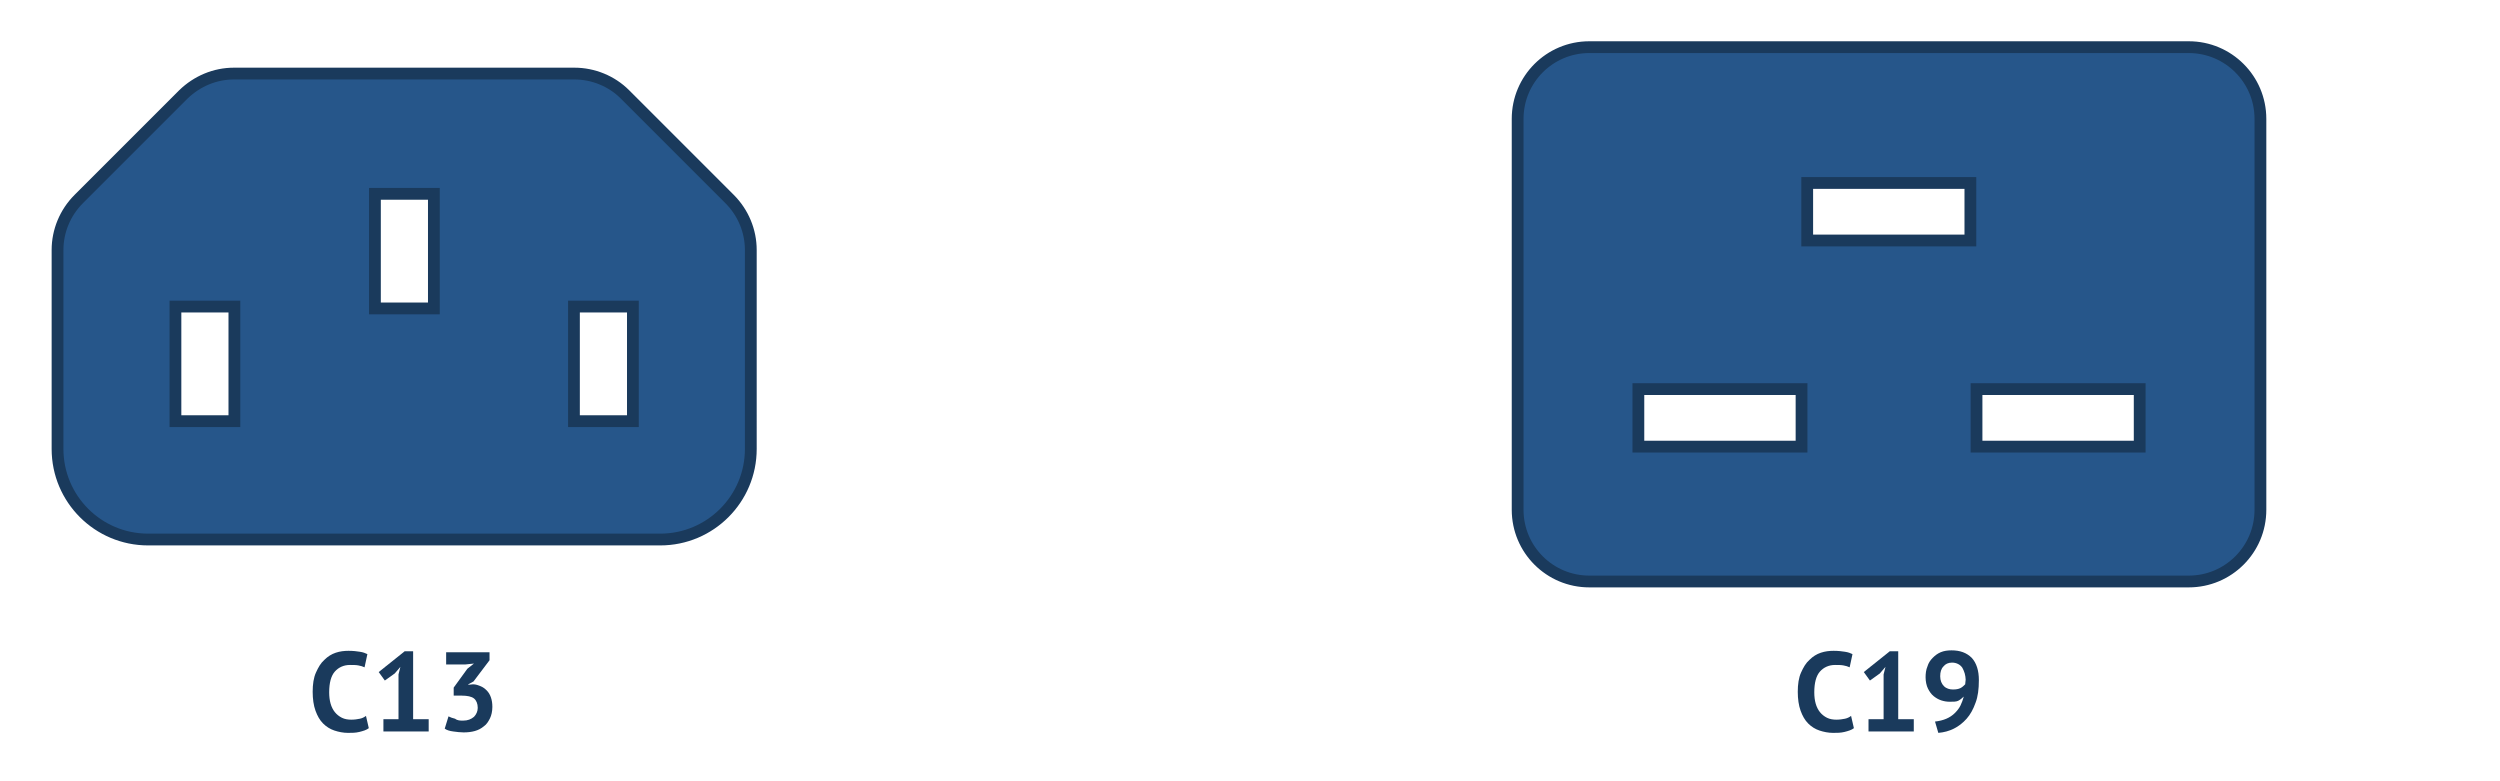 <?xml version="1.0" encoding="utf-8"?>
<!-- Generator: Adobe Illustrator 26.0.3, SVG Export Plug-In . SVG Version: 6.00 Build 0)  -->
<svg version="1.1" xmlns="http://www.w3.org/2000/svg" xmlns:xlink="http://www.w3.org/1999/xlink" x="0px" y="0px"
	 viewBox="0 0 530.1 165.5" style="enable-background:new 0 0 530.1 165.5;" xml:space="preserve">
<style type="text/css">
	.st0{display:none;}
	.st1{display:inline;fill:#706F6F;}
	.st2{fill:#26568A;stroke:#1A3A5C;stroke-width:2.5;stroke-miterlimit:10;}
	.st3{fill:#1A3A5C;}
</style>
<g id="Ebene_4" class="st0">
	<rect class="st1" width="477.9" height="180"/>
</g>
<g id="C19">
	<path class="st2" d="M464.1,10H337c-8.4,0-15.2,6.8-15.2,15.2v82.9c0,8.4,6.8,15.2,15.2,15.2h127.1c8.4,0,15.2-6.8,15.2-15.2V25.2
		C479.3,16.8,472.5,10,464.1,10z M382,94.7h-34.6V82.5H382V94.7z M417.8,51h-34.6V38.8h34.6V51z M453.7,94.7h-34.6V82.5h34.6V94.7z"
		/>
	<g>
		<path class="st3" d="M393.1,154.4c-0.5,0.4-1.2,0.6-2,0.8c-0.8,0.2-1.6,0.2-2.4,0.2c-1,0-2-0.2-2.9-0.5c-0.9-0.3-1.7-0.8-2.4-1.5
			c-0.7-0.7-1.2-1.6-1.6-2.7c-0.4-1.1-0.6-2.5-0.6-4c0-1.6,0.2-3,0.7-4.1s1-2,1.8-2.7c0.7-0.7,1.5-1.2,2.4-1.5
			c0.9-0.3,1.8-0.4,2.7-0.4c1,0,1.8,0.1,2.4,0.2c0.7,0.1,1.2,0.3,1.6,0.5l-0.6,2.8c-0.4-0.2-0.8-0.3-1.3-0.4s-1.1-0.1-1.8-0.1
			c-1.3,0-2.4,0.5-3.2,1.4c-0.8,0.9-1.2,2.4-1.2,4.4c0,0.9,0.1,1.7,0.3,2.4c0.2,0.7,0.5,1.3,0.9,1.8c0.4,0.5,0.9,0.9,1.5,1.2
			c0.6,0.3,1.3,0.4,2,0.4c0.7,0,1.3-0.1,1.8-0.2c0.5-0.1,0.9-0.3,1.3-0.6L393.1,154.4z"/>
		<path class="st3" d="M396.1,152.5h3.3V143l0.4-1.6l-1.2,1.4l-2.1,1.5l-1.3-1.8l5.5-4.4h1.8v14.4h3.3v2.6h-9.6V152.5z"/>
		<path class="st3" d="M408.3,143.6c0-0.8,0.1-1.6,0.4-2.3c0.2-0.7,0.6-1.3,1.1-1.8c0.5-0.5,1-0.9,1.7-1.2c0.7-0.3,1.5-0.4,2.3-0.4
			c1.8,0,3.2,0.5,4.3,1.6c1,1.1,1.5,2.7,1.5,4.7c0,1.9-0.2,3.5-0.7,4.8c-0.5,1.4-1.1,2.5-1.9,3.4c-0.8,0.9-1.7,1.6-2.7,2.1
			c-1,0.5-2.1,0.8-3.3,0.9l-0.7-2.4c0.9-0.1,1.7-0.3,2.4-0.6c0.7-0.3,1.3-0.7,1.8-1.2c0.5-0.5,0.9-1,1.2-1.6
			c0.3-0.6,0.5-1.2,0.7-1.9c-0.4,0.4-0.8,0.7-1.2,0.9c-0.4,0.2-1,0.2-1.8,0.2c-0.6,0-1.2-0.1-1.8-0.3c-0.6-0.2-1.1-0.5-1.6-0.9
			s-0.9-1-1.2-1.6S408.3,144.5,408.3,143.6z M411.4,143.4c0,0.9,0.3,1.6,0.8,2.1c0.5,0.5,1.2,0.7,1.9,0.7c0.7,0,1.2-0.1,1.6-0.3
			s0.7-0.5,1-0.8c0-0.3,0.1-0.7,0.1-1c0-0.4-0.1-0.9-0.2-1.3c-0.1-0.4-0.3-0.8-0.5-1.2c-0.2-0.3-0.5-0.6-0.9-0.8
			c-0.4-0.2-0.8-0.3-1.3-0.3c-0.8,0-1.4,0.3-1.8,0.8C411.6,141.8,411.4,142.5,411.4,143.4z"/>
	</g>
</g>
<g id="C13">
	<path class="st2" d="M154.7,42.2L132.5,20c-2.8-2.8-6.7-4.4-10.7-4.4h-0.8H85.8h-0.1H50.4h-0.8c-4,0-7.8,1.6-10.7,4.4L16.7,42.2
		c-2.9,2.9-4.5,6.8-4.5,10.8v0v42.2c0,10.6,8.6,19.2,19.2,19.2h54.2h0.2h54.2c10.6,0,19.2-8.6,19.2-19.2V53v0
		C159.2,49,157.6,45.1,154.7,42.2z M49.7,89.3H37.2V65h12.5V89.3z M92,65.4H79.5V41.1H92V65.4z M134.2,89.3h-12.5V65h12.5V89.3z"/>
	<g>
		<path class="st3" d="M78.2,154.4c-0.5,0.4-1.2,0.6-2,0.8c-0.8,0.2-1.6,0.2-2.4,0.2c-1,0-2-0.2-2.9-0.5c-0.9-0.3-1.7-0.8-2.4-1.5
			c-0.7-0.7-1.2-1.6-1.6-2.7c-0.4-1.1-0.6-2.5-0.6-4c0-1.6,0.2-3,0.7-4.1c0.5-1.1,1-2,1.8-2.7c0.7-0.7,1.5-1.2,2.4-1.5
			c0.9-0.3,1.8-0.4,2.7-0.4c1,0,1.8,0.1,2.4,0.2c0.7,0.1,1.2,0.3,1.6,0.5l-0.6,2.8c-0.4-0.2-0.8-0.3-1.3-0.4s-1.1-0.1-1.8-0.1
			c-1.3,0-2.4,0.5-3.2,1.4c-0.8,0.9-1.2,2.4-1.2,4.4c0,0.9,0.1,1.7,0.3,2.4c0.2,0.7,0.5,1.3,0.9,1.8c0.4,0.5,0.9,0.9,1.5,1.2
			c0.6,0.3,1.3,0.4,2,0.4c0.7,0,1.3-0.1,1.8-0.2c0.5-0.1,0.9-0.3,1.3-0.6L78.2,154.4z"/>
		<path class="st3" d="M81.2,152.5h3.3V143l0.4-1.6l-1.2,1.4l-2.1,1.5l-1.3-1.8l5.5-4.4h1.8v14.4h3.3v2.6h-9.6V152.5z"/>
		<path class="st3" d="M98.2,152.8c1,0,1.7-0.3,2.3-0.8c0.5-0.5,0.8-1.2,0.8-1.9c0-0.9-0.3-1.6-0.8-2c-0.5-0.4-1.4-0.6-2.6-0.6h-1.7
			v-1.7l2.9-4l1.4-1.1l-1.9,0.2h-4v-2.6h9.2v1.7l-3.4,4.5l-1.1,0.6v0.1l1-0.1c0.6,0,1.1,0.2,1.6,0.4s0.9,0.5,1.3,0.9
			c0.4,0.4,0.7,0.9,0.9,1.5c0.2,0.6,0.3,1.2,0.3,2c0,0.9-0.2,1.8-0.5,2.4s-0.7,1.3-1.3,1.7c-0.6,0.5-1.2,0.8-1.9,1s-1.5,0.3-2.4,0.3
			c-0.7,0-1.4-0.1-2.2-0.2s-1.4-0.3-1.8-0.6l0.8-2.6c0.4,0.2,0.9,0.4,1.4,0.5C97,152.8,97.6,152.8,98.2,152.8z"/>
	</g>
</g>
</svg>
